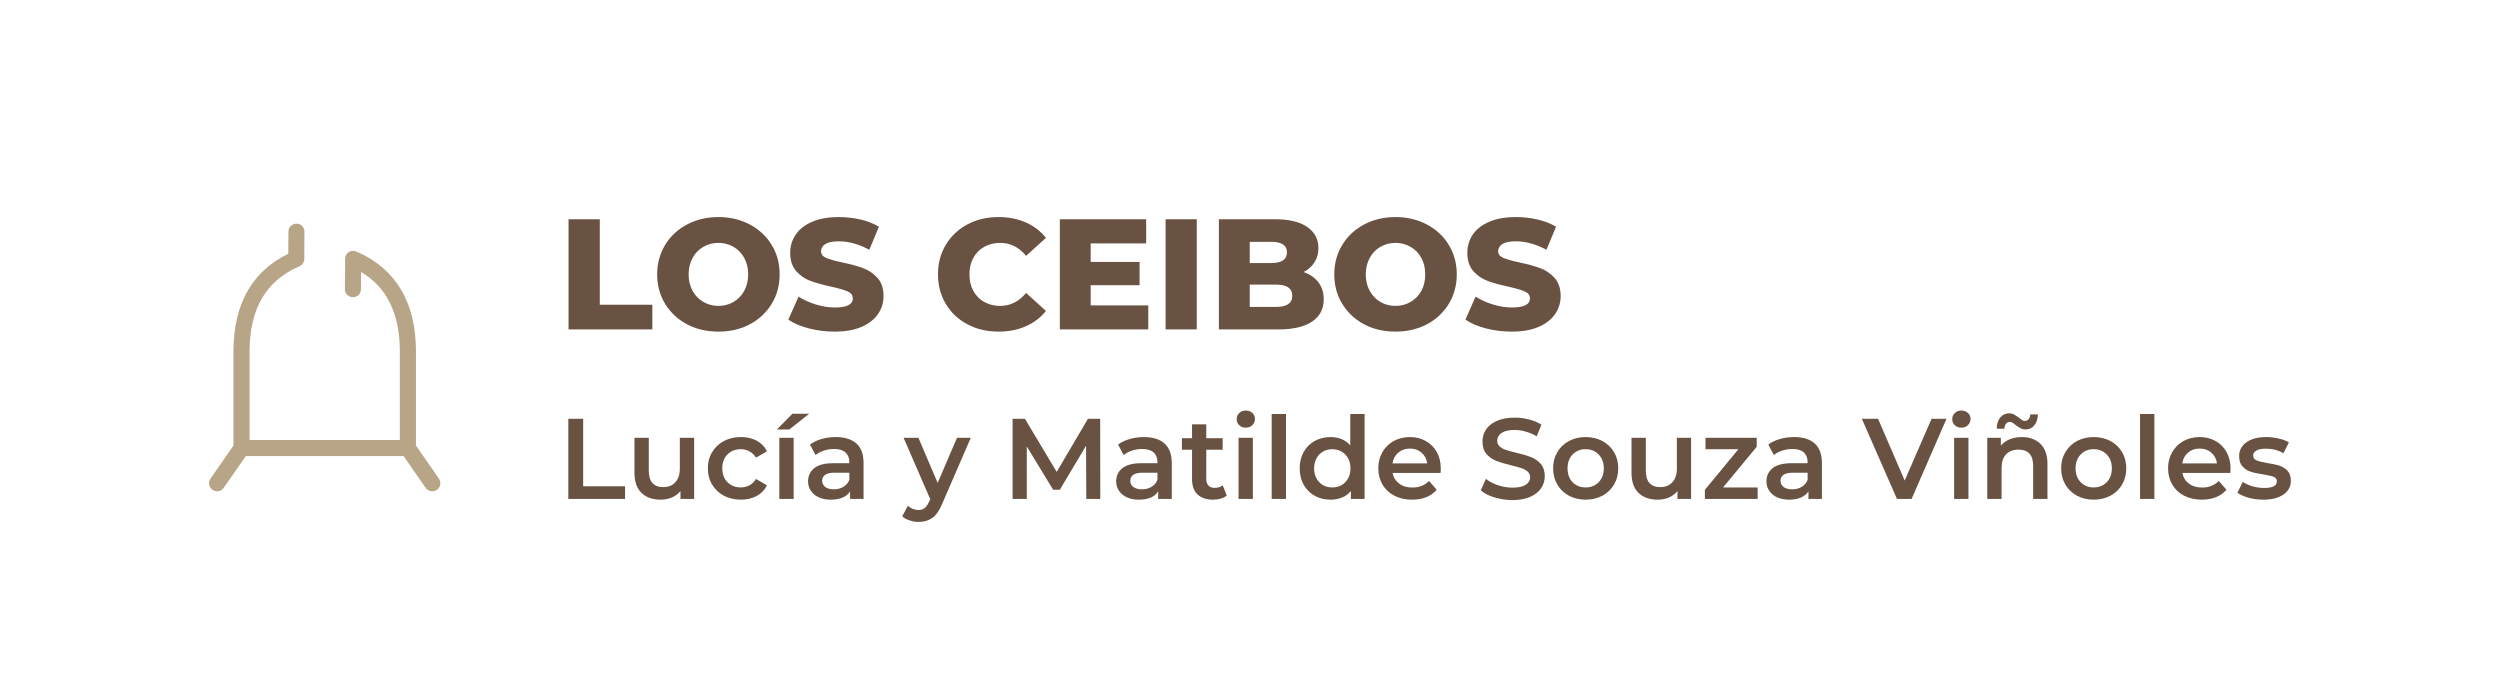 <?xml version="1.0" encoding="UTF-8"?>
<!DOCTYPE svg PUBLIC "-//W3C//DTD SVG 1.1//EN" "http://www.w3.org/Graphics/SVG/1.1/DTD/svg11.dtd">
<!-- Creator: CorelDRAW 2020 (64-Bit) -->
<svg xmlns="http://www.w3.org/2000/svg" xml:space="preserve" width="687px" height="188px" version="1.1" style="shape-rendering:geometricPrecision; text-rendering:geometricPrecision; image-rendering:optimizeQuality; fill-rule:evenodd; clip-rule:evenodd"
viewBox="0 0 238.97 65.46"
 xmlns:xlink="http://www.w3.org/1999/xlink"
 xmlns:xodm="http://www.corel.com/coreldraw/odm/2003">
 <defs>
  <style type="text/css">
   <![CDATA[
    .fil2 {fill:none}
    .fil0 {fill:#B8A486}
    .fil1 {fill:#695241;fill-rule:nonzero}
   ]]>
  </style>
 </defs>
 <g id="Capa_x0020_1">
  <g id="_2160013651104">
   <g>
    <path class="fil0" d="M41.88 45.8c0.24,0.35 0.15,0.83 -0.2,1.07 -0.34,0.24 -0.82,0.16 -1.07,-0.19l-2.11 -3.04 -7.44 0 -0.22 0 -7.44 0 -2.12 3.04c-0.24,0.35 -0.72,0.43 -1.06,0.19 -0.35,-0.24 -0.44,-0.72 -0.2,-1.07l2.2 -3.17 0 -9.01c0,-2.26 0.45,-4.25 1.42,-5.9 0.86,-1.45 2.12,-2.61 3.83,-3.44l0 -0.44c0,-0.47 0,-0.98 0.01,-1.68 0,-0.43 0.35,-0.76 0.77,-0.76 0.43,0 0.77,0.35 0.76,0.78 -0.01,0.7 -0.01,1.21 -0.01,1.66 0,0.32 0,0.62 0,0.94 -0.01,0.31 -0.2,0.58 -0.47,0.7l0 0c-1.63,0.7 -2.8,1.73 -3.56,3.02 -0.83,1.4 -1.21,3.13 -1.21,5.12l0 8.48 7.08 0 0.22 0 7.08 0 0 -8.48c0,-1.99 -0.38,-3.72 -1.21,-5.12 -0.58,-0.99 -1.41,-1.83 -2.5,-2.48 -0.01,0.31 -0.01,0.74 -0.01,1.65 0,0.42 -0.35,0.77 -0.77,0.77 -0.42,0 -0.77,-0.35 -0.77,-0.77 0,-0.63 0.01,-1.29 0.02,-1.86 0,-0.22 0,-0.41 0,-1.04 0,-0.42 0.35,-0.77 0.77,-0.77 0.12,0 0.24,0.03 0.34,0.08 1.93,0.84 3.32,2.08 4.25,3.64 0.97,1.65 1.42,3.64 1.42,5.9l0 9.01 2.2 3.17z"/>
    <path class="fil1" d="M54.28 20.98l2.99 0 0 8.18 5.03 0 0 2.36 -8.02 0 0 -10.54zm14.34 10.75c-1.11,0 -2.11,-0.23 -3,-0.7 -0.89,-0.47 -1.59,-1.13 -2.1,-1.96 -0.5,-0.83 -0.76,-1.77 -0.76,-2.82 0,-1.04 0.26,-1.98 0.76,-2.81 0.51,-0.84 1.21,-1.49 2.1,-1.96 0.89,-0.47 1.89,-0.71 3,-0.71 1.12,0 2.12,0.24 3.01,0.71 0.88,0.47 1.58,1.12 2.09,1.96 0.51,0.83 0.76,1.77 0.76,2.81 0,1.05 -0.25,1.99 -0.76,2.82 -0.51,0.83 -1.21,1.49 -2.09,1.96 -0.89,0.47 -1.89,0.7 -3.01,0.7zm0 -2.46c0.53,0 1.02,-0.13 1.45,-0.38 0.43,-0.25 0.77,-0.61 1.02,-1.06 0.25,-0.46 0.38,-0.98 0.38,-1.58 0,-0.59 -0.13,-1.11 -0.38,-1.57 -0.25,-0.46 -0.59,-0.81 -1.02,-1.06 -0.43,-0.25 -0.92,-0.38 -1.45,-0.38 -0.53,0 -1.01,0.13 -1.44,0.38 -0.44,0.25 -0.78,0.6 -1.03,1.06 -0.25,0.46 -0.38,0.98 -0.38,1.57 0,0.6 0.13,1.12 0.38,1.58 0.25,0.45 0.59,0.81 1.03,1.06 0.43,0.25 0.91,0.38 1.44,0.38zm11.13 2.46c-0.85,0 -1.68,-0.1 -2.48,-0.31 -0.81,-0.21 -1.46,-0.49 -1.96,-0.84l0.98 -2.2c0.47,0.31 1.02,0.56 1.64,0.75 0.62,0.19 1.23,0.29 1.84,0.29 1.14,0 1.71,-0.29 1.71,-0.86 0,-0.3 -0.16,-0.53 -0.49,-0.67 -0.32,-0.15 -0.85,-0.3 -1.57,-0.46 -0.79,-0.17 -1.46,-0.36 -1.99,-0.55 -0.53,-0.2 -0.99,-0.51 -1.37,-0.94 -0.38,-0.44 -0.57,-1.02 -0.57,-1.75 0,-0.64 0.17,-1.22 0.53,-1.74 0.35,-0.52 0.87,-0.93 1.57,-1.23 0.7,-0.3 1.55,-0.45 2.57,-0.45 0.69,0 1.37,0.08 2.05,0.23 0.67,0.16 1.26,0.39 1.77,0.69l-0.92 2.21c-1,-0.54 -1.97,-0.81 -2.92,-0.81 -0.59,0 -1.02,0.09 -1.29,0.26 -0.27,0.18 -0.41,0.41 -0.41,0.69 0,0.28 0.16,0.49 0.48,0.63 0.32,0.14 0.84,0.29 1.55,0.44 0.81,0.17 1.47,0.35 2,0.55 0.53,0.19 0.98,0.51 1.37,0.93 0.39,0.43 0.58,1.01 0.58,1.74 0,0.63 -0.18,1.21 -0.53,1.72 -0.35,0.51 -0.88,0.92 -1.58,1.23 -0.7,0.3 -1.56,0.45 -2.56,0.45zm15.68 0c-1.11,0 -2.1,-0.23 -2.98,-0.7 -0.88,-0.46 -1.57,-1.11 -2.07,-1.95 -0.5,-0.83 -0.75,-1.77 -0.75,-2.83 0,-1.05 0.25,-1.99 0.75,-2.83 0.5,-0.83 1.19,-1.48 2.07,-1.95 0.88,-0.47 1.87,-0.7 2.98,-0.7 0.96,0 1.83,0.17 2.6,0.51 0.78,0.34 1.42,0.84 1.93,1.48l-1.9 1.72c-0.68,-0.83 -1.51,-1.24 -2.48,-1.24 -0.57,0 -1.08,0.13 -1.53,0.38 -0.45,0.25 -0.79,0.6 -1.04,1.06 -0.25,0.46 -0.37,0.98 -0.37,1.57 0,0.6 0.12,1.12 0.37,1.58 0.25,0.45 0.59,0.81 1.04,1.06 0.45,0.25 0.96,0.38 1.53,0.38 0.97,0 1.8,-0.42 2.48,-1.24l1.9 1.72c-0.51,0.64 -1.15,1.13 -1.93,1.47 -0.77,0.34 -1.64,0.51 -2.6,0.51zm14.32 -2.51l0 2.3 -8.46 0 0 -10.54 8.26 0 0 2.31 -5.31 0 0 1.77 4.68 0 0 2.23 -4.68 0 0 1.93 5.51 0zm1.66 -8.24l2.98 0 0 10.54 -2.98 0 0 -10.54zm13.2 5.05c0.61,0.21 1.08,0.54 1.42,0.98 0.34,0.45 0.51,0.99 0.51,1.62 0,0.93 -0.37,1.64 -1.11,2.14 -0.75,0.5 -1.82,0.75 -3.23,0.75l-5.69 0 0 -10.54 5.39 0c1.35,0 2.37,0.25 3.08,0.75 0.7,0.49 1.05,1.16 1.05,2.01 0,0.5 -0.12,0.95 -0.37,1.35 -0.25,0.39 -0.59,0.71 -1.05,0.94zm-5.15 -2.89l0 2.03 2.05 0c1.01,0 1.51,-0.34 1.51,-1.03 0,-0.67 -0.5,-1 -1.51,-1l-2.05 0zm2.5 6.23c1.05,0 1.57,-0.36 1.57,-1.07 0,-0.71 -0.52,-1.07 -1.57,-1.07l-2.5 0 0 2.14 2.5 0zm11.45 2.36c-1.12,0 -2.12,-0.23 -3.01,-0.7 -0.88,-0.47 -1.58,-1.13 -2.09,-1.96 -0.51,-0.83 -0.76,-1.77 -0.76,-2.82 0,-1.04 0.25,-1.98 0.76,-2.81 0.51,-0.84 1.21,-1.49 2.09,-1.96 0.89,-0.47 1.89,-0.71 3.01,-0.71 1.11,0 2.11,0.24 3,0.71 0.89,0.47 1.59,1.12 2.1,1.96 0.5,0.83 0.76,1.77 0.76,2.81 0,1.05 -0.26,1.99 -0.76,2.82 -0.51,0.83 -1.21,1.49 -2.1,1.96 -0.89,0.47 -1.89,0.7 -3,0.7zm0 -2.46c0.53,0 1.01,-0.13 1.44,-0.38 0.44,-0.25 0.78,-0.61 1.03,-1.06 0.25,-0.46 0.37,-0.98 0.37,-1.58 0,-0.59 -0.12,-1.11 -0.37,-1.57 -0.25,-0.46 -0.59,-0.81 -1.03,-1.06 -0.43,-0.25 -0.91,-0.38 -1.44,-0.38 -0.53,0 -1.02,0.13 -1.45,0.38 -0.43,0.25 -0.77,0.6 -1.02,1.06 -0.25,0.46 -0.38,0.98 -0.38,1.57 0,0.6 0.13,1.12 0.38,1.58 0.25,0.45 0.59,0.81 1.02,1.06 0.43,0.25 0.92,0.38 1.45,0.38zm11.13 2.46c-0.86,0 -1.68,-0.1 -2.49,-0.31 -0.8,-0.21 -1.45,-0.49 -1.95,-0.84l0.97 -2.2c0.48,0.31 1.02,0.56 1.65,0.75 0.62,0.19 1.23,0.29 1.83,0.29 1.15,0 1.72,-0.29 1.72,-0.86 0,-0.3 -0.16,-0.53 -0.49,-0.67 -0.33,-0.15 -0.85,-0.3 -1.57,-0.46 -0.8,-0.17 -1.46,-0.36 -1.99,-0.55 -0.53,-0.2 -0.99,-0.51 -1.37,-0.94 -0.38,-0.44 -0.57,-1.02 -0.57,-1.75 0,-0.64 0.17,-1.22 0.52,-1.74 0.35,-0.52 0.88,-0.93 1.58,-1.23 0.69,-0.3 1.55,-0.45 2.56,-0.45 0.7,0 1.38,0.08 2.05,0.23 0.68,0.16 1.27,0.39 1.78,0.69l-0.92 2.21c-1,-0.54 -1.98,-0.81 -2.92,-0.81 -0.59,0 -1.03,0.09 -1.3,0.26 -0.27,0.18 -0.4,0.41 -0.4,0.69 0,0.28 0.16,0.49 0.48,0.63 0.32,0.14 0.84,0.29 1.55,0.44 0.8,0.17 1.47,0.35 2,0.55 0.52,0.19 0.98,0.51 1.37,0.93 0.38,0.43 0.58,1.01 0.58,1.74 0,0.63 -0.18,1.21 -0.53,1.72 -0.35,0.51 -0.88,0.92 -1.58,1.23 -0.7,0.3 -1.56,0.45 -2.56,0.45zm-90.28 8.34l1.42 0 0 6.46 4.01 0 0 1.21 -5.43 0 0 -7.67zm12.04 1.82l0 5.85 -1.31 0 0 -0.75c-0.22,0.26 -0.49,0.47 -0.82,0.61 -0.33,0.14 -0.68,0.21 -1.06,0.21 -0.78,0 -1.4,-0.21 -1.85,-0.65 -0.45,-0.43 -0.67,-1.08 -0.67,-1.93l0 -3.34 1.37 0 0 3.15c0,0.53 0.12,0.92 0.35,1.18 0.24,0.26 0.58,0.39 1.02,0.39 0.49,0 0.88,-0.15 1.16,-0.46 0.29,-0.3 0.44,-0.74 0.44,-1.31l0 -2.95 1.37 0zm4.47 5.92c-0.6,0 -1.15,-0.13 -1.63,-0.38 -0.48,-0.26 -0.85,-0.61 -1.12,-1.07 -0.28,-0.46 -0.41,-0.97 -0.41,-1.55 0,-0.58 0.13,-1.09 0.41,-1.54 0.27,-0.46 0.64,-0.81 1.12,-1.07 0.48,-0.25 1.02,-0.38 1.63,-0.38 0.58,0 1.09,0.12 1.52,0.35 0.44,0.24 0.76,0.57 0.98,1.01l-1.05 0.61c-0.17,-0.27 -0.38,-0.47 -0.63,-0.6 -0.25,-0.14 -0.53,-0.21 -0.83,-0.21 -0.51,0 -0.93,0.17 -1.27,0.5 -0.33,0.33 -0.5,0.78 -0.5,1.33 0,0.56 0.17,1 0.5,1.33 0.33,0.33 0.76,0.5 1.27,0.5 0.3,0 0.58,-0.07 0.83,-0.2 0.25,-0.14 0.46,-0.34 0.63,-0.61l1.05 0.61c-0.22,0.44 -0.55,0.78 -0.99,1.02 -0.43,0.23 -0.94,0.35 -1.51,0.35zm3.68 -5.92l1.37 0 0 5.85 -1.37 0 0 -5.85zm1.25 -2.3l1.61 0 -1.9 1.5 -1.19 0 1.48 -1.5zm4.15 2.23c0.86,0 1.52,0.21 1.98,0.62 0.46,0.41 0.68,1.04 0.68,1.87l0 3.43 -1.29 0 0 -0.72c-0.17,0.26 -0.4,0.45 -0.71,0.59 -0.32,0.13 -0.69,0.2 -1.13,0.2 -0.44,0 -0.82,-0.07 -1.15,-0.22 -0.33,-0.15 -0.58,-0.36 -0.76,-0.63 -0.18,-0.26 -0.27,-0.56 -0.27,-0.9 0,-0.53 0.2,-0.95 0.59,-1.26 0.39,-0.32 1,-0.48 1.84,-0.48l1.52 0 0 -0.09c0,-0.41 -0.13,-0.72 -0.37,-0.94 -0.25,-0.22 -0.61,-0.33 -1.09,-0.33 -0.33,0 -0.65,0.05 -0.97,0.15 -0.32,0.11 -0.59,0.25 -0.8,0.43l-0.54 -1c0.31,-0.23 0.67,-0.41 1.1,-0.53 0.44,-0.13 0.89,-0.19 1.37,-0.19zm-0.18 5c0.34,0 0.65,-0.08 0.91,-0.24 0.27,-0.16 0.46,-0.38 0.57,-0.67l0 -0.68 -1.42 0c-0.79,0 -1.18,0.26 -1.18,0.78 0,0.24 0.1,0.44 0.3,0.59 0.19,0.14 0.47,0.22 0.82,0.22zm13.1 -4.93l-2.74 6.32c-0.26,0.63 -0.57,1.08 -0.93,1.34 -0.37,0.26 -0.81,0.39 -1.33,0.39 -0.29,0 -0.58,-0.05 -0.86,-0.15 -0.29,-0.09 -0.52,-0.22 -0.7,-0.39l0.54 -1.01c0.13,0.13 0.29,0.23 0.47,0.3 0.18,0.07 0.36,0.11 0.54,0.11 0.24,0 0.44,-0.06 0.6,-0.19 0.15,-0.12 0.3,-0.33 0.43,-0.62l0.1 -0.23 -2.55 -5.87 1.42 0 1.84 4.32 1.85 -4.32 1.32 0zm11.05 5.85l-0.02 -5.09 -2.51 4.21 -0.64 0 -2.52 -4.14 0 5.02 -1.36 0 0 -7.67 1.18 0 3.04 5.08 2.99 -5.08 1.17 0 0.01 7.67 -1.34 0zm5.52 -5.92c0.86,0 1.52,0.21 1.97,0.62 0.46,0.41 0.69,1.04 0.69,1.87l0 3.43 -1.3 0 0 -0.72c-0.16,0.26 -0.4,0.45 -0.71,0.59 -0.31,0.13 -0.69,0.2 -1.13,0.2 -0.43,0 -0.82,-0.07 -1.15,-0.22 -0.32,-0.15 -0.58,-0.36 -0.76,-0.63 -0.18,-0.26 -0.27,-0.56 -0.27,-0.9 0,-0.53 0.2,-0.95 0.59,-1.26 0.39,-0.32 1.01,-0.48 1.85,-0.48l1.51 0 0 -0.09c0,-0.41 -0.12,-0.72 -0.37,-0.94 -0.24,-0.22 -0.61,-0.33 -1.09,-0.33 -0.33,0 -0.65,0.05 -0.97,0.15 -0.32,0.11 -0.58,0.25 -0.8,0.43l-0.54 -1c0.31,-0.23 0.68,-0.41 1.11,-0.53 0.43,-0.13 0.88,-0.19 1.37,-0.19zm-0.19 5c0.34,0 0.65,-0.08 0.91,-0.24 0.27,-0.16 0.46,-0.38 0.57,-0.67l0 -0.68 -1.42 0c-0.78,0 -1.18,0.26 -1.18,0.78 0,0.24 0.1,0.44 0.3,0.59 0.19,0.14 0.47,0.22 0.82,0.22zm8.11 0.6c-0.16,0.13 -0.35,0.23 -0.58,0.29 -0.23,0.07 -0.47,0.1 -0.73,0.1 -0.64,0 -1.14,-0.17 -1.49,-0.5 -0.35,-0.34 -0.52,-0.83 -0.52,-1.47l0 -2.81 -0.97 0 0 -1.1 0.97 0 0 -1.33 1.36 0 0 1.33 1.57 0 0 1.1 -1.57 0 0 2.78c0,0.28 0.07,0.5 0.21,0.65 0.14,0.15 0.34,0.22 0.6,0.22 0.31,0 0.57,-0.08 0.77,-0.24l0.38 0.98zm1.13 -5.53l1.37 0 0 5.85 -1.37 0 0 -5.85zm0.69 -0.97c-0.25,0 -0.45,-0.07 -0.62,-0.23 -0.17,-0.16 -0.25,-0.35 -0.25,-0.59 0,-0.23 0.08,-0.43 0.25,-0.58 0.17,-0.16 0.37,-0.24 0.62,-0.24 0.25,0 0.46,0.08 0.63,0.23 0.16,0.15 0.25,0.33 0.25,0.56 0,0.24 -0.08,0.44 -0.25,0.61 -0.16,0.16 -0.37,0.24 -0.63,0.24zm2.48 -1.31l1.37 0 0 8.13 -1.37 0 0 -8.13zm8.89 0l0 8.13 -1.31 0 0 -0.76c-0.23,0.28 -0.51,0.49 -0.84,0.62 -0.33,0.14 -0.7,0.21 -1.1,0.21 -0.56,0 -1.07,-0.12 -1.52,-0.37 -0.45,-0.25 -0.8,-0.6 -1.06,-1.06 -0.25,-0.45 -0.38,-0.98 -0.38,-1.57 0,-0.59 0.13,-1.11 0.38,-1.56 0.26,-0.46 0.61,-0.81 1.06,-1.06 0.45,-0.24 0.96,-0.37 1.52,-0.37 0.38,0 0.74,0.07 1.06,0.2 0.32,0.13 0.59,0.33 0.82,0.59l0 -3 1.37 0zm-3.09 7.03c0.33,0 0.63,-0.07 0.89,-0.22 0.26,-0.15 0.47,-0.37 0.62,-0.64 0.16,-0.28 0.23,-0.6 0.23,-0.97 0,-0.36 -0.07,-0.68 -0.23,-0.96 -0.15,-0.28 -0.36,-0.49 -0.62,-0.64 -0.26,-0.15 -0.56,-0.23 -0.89,-0.23 -0.33,0 -0.62,0.08 -0.89,0.23 -0.26,0.15 -0.47,0.36 -0.62,0.64 -0.15,0.28 -0.23,0.6 -0.23,0.96 0,0.37 0.08,0.69 0.23,0.97 0.15,0.27 0.36,0.49 0.62,0.64 0.27,0.15 0.56,0.22 0.89,0.22zm10.38 -1.8c0,0.1 0,0.23 -0.02,0.41l-4.59 0c0.08,0.43 0.29,0.77 0.63,1.02 0.34,0.26 0.76,0.38 1.27,0.38 0.64,0 1.17,-0.21 1.59,-0.63l0.73 0.84c-0.26,0.31 -0.6,0.55 -1,0.71 -0.4,0.16 -0.85,0.24 -1.36,0.24 -0.64,0 -1.2,-0.13 -1.69,-0.38 -0.49,-0.26 -0.87,-0.61 -1.14,-1.07 -0.26,-0.46 -0.4,-0.97 -0.4,-1.55 0,-0.57 0.13,-1.08 0.39,-1.54 0.26,-0.45 0.62,-0.81 1.08,-1.07 0.46,-0.25 0.98,-0.38 1.56,-0.38 0.57,0 1.08,0.13 1.52,0.38 0.45,0.25 0.8,0.61 1.06,1.06 0.25,0.46 0.37,0.99 0.37,1.58zm-2.95 -1.92c-0.44,0 -0.81,0.13 -1.11,0.39 -0.31,0.25 -0.49,0.6 -0.56,1.03l3.32 0c-0.06,-0.42 -0.24,-0.77 -0.54,-1.03 -0.3,-0.26 -0.67,-0.39 -1.11,-0.39zm9.8 4.93c-0.59,0 -1.16,-0.09 -1.72,-0.26 -0.55,-0.16 -0.98,-0.39 -1.3,-0.67l0.49 -1.1c0.31,0.25 0.7,0.45 1.15,0.61 0.46,0.15 0.92,0.23 1.38,0.23 0.57,0 0.99,-0.09 1.27,-0.27 0.29,-0.18 0.43,-0.42 0.43,-0.72 0,-0.22 -0.08,-0.4 -0.24,-0.55 -0.16,-0.14 -0.36,-0.25 -0.6,-0.33 -0.24,-0.08 -0.57,-0.17 -0.98,-0.27 -0.59,-0.14 -1.06,-0.28 -1.42,-0.42 -0.36,-0.14 -0.67,-0.36 -0.93,-0.65 -0.26,-0.3 -0.39,-0.7 -0.39,-1.2 0,-0.42 0.11,-0.81 0.34,-1.16 0.23,-0.34 0.58,-0.62 1.05,-0.82 0.46,-0.21 1.03,-0.31 1.7,-0.31 0.47,0 0.93,0.06 1.38,0.18 0.45,0.11 0.84,0.28 1.17,0.5l-0.45 1.11c-0.33,-0.2 -0.69,-0.35 -1.05,-0.45 -0.37,-0.11 -0.72,-0.16 -1.06,-0.16 -0.57,0 -0.98,0.1 -1.26,0.29 -0.27,0.19 -0.41,0.44 -0.41,0.75 0,0.22 0.08,0.4 0.24,0.54 0.15,0.14 0.35,0.25 0.59,0.33 0.25,0.08 0.57,0.17 0.99,0.27 0.57,0.13 1.04,0.27 1.4,0.41 0.37,0.15 0.68,0.36 0.94,0.65 0.26,0.3 0.39,0.69 0.39,1.19 0,0.42 -0.12,0.8 -0.35,1.15 -0.23,0.34 -0.58,0.61 -1.04,0.82 -0.47,0.2 -1.04,0.31 -1.71,0.31zm7.01 -0.04c-0.59,0 -1.13,-0.13 -1.6,-0.38 -0.48,-0.26 -0.85,-0.61 -1.11,-1.07 -0.27,-0.46 -0.4,-0.97 -0.4,-1.55 0,-0.58 0.13,-1.09 0.4,-1.54 0.26,-0.46 0.63,-0.81 1.11,-1.07 0.47,-0.25 1.01,-0.38 1.6,-0.38 0.6,0 1.13,0.13 1.61,0.38 0.47,0.26 0.84,0.61 1.11,1.07 0.27,0.45 0.4,0.96 0.4,1.54 0,0.58 -0.13,1.09 -0.4,1.55 -0.27,0.46 -0.64,0.81 -1.11,1.07 -0.48,0.25 -1.01,0.38 -1.61,0.38zm0 -1.17c0.5,0 0.92,-0.17 1.25,-0.5 0.32,-0.34 0.49,-0.78 0.49,-1.33 0,-0.55 -0.17,-0.99 -0.49,-1.32 -0.33,-0.34 -0.75,-0.51 -1.25,-0.51 -0.51,0 -0.92,0.17 -1.25,0.51 -0.32,0.33 -0.48,0.77 -0.48,1.32 0,0.55 0.16,0.99 0.48,1.33 0.33,0.33 0.74,0.5 1.25,0.5zm10.09 -4.75l0 5.85 -1.3 0 0 -0.75c-0.22,0.26 -0.49,0.47 -0.82,0.61 -0.33,0.14 -0.68,0.21 -1.06,0.21 -0.78,0 -1.4,-0.21 -1.85,-0.65 -0.45,-0.43 -0.67,-1.08 -0.67,-1.93l0 -3.34 1.37 0 0 3.15c0,0.53 0.12,0.92 0.35,1.18 0.24,0.26 0.58,0.39 1.02,0.39 0.49,0 0.87,-0.15 1.16,-0.46 0.29,-0.3 0.44,-0.74 0.44,-1.31l0 -2.95 1.36 0zm6.37 4.75l0 1.1 -5.05 0 0 -0.87 3.21 -3.89 -3.15 0 0 -1.09 4.9 0 0 0.86 -3.22 3.89 3.31 0zm3.49 -4.82c0.86,0 1.52,0.21 1.98,0.62 0.45,0.41 0.68,1.04 0.68,1.87l0 3.43 -1.29 0 0 -0.72c-0.17,0.26 -0.41,0.45 -0.72,0.59 -0.31,0.13 -0.68,0.2 -1.12,0.2 -0.44,0 -0.82,-0.07 -1.15,-0.22 -0.33,-0.15 -0.58,-0.36 -0.76,-0.63 -0.18,-0.26 -0.27,-0.56 -0.27,-0.9 0,-0.53 0.2,-0.95 0.59,-1.26 0.39,-0.32 1,-0.48 1.84,-0.48l1.51 0 0 -0.09c0,-0.41 -0.12,-0.72 -0.36,-0.94 -0.25,-0.22 -0.61,-0.33 -1.09,-0.33 -0.33,0 -0.65,0.05 -0.97,0.15 -0.32,0.11 -0.59,0.25 -0.81,0.43l-0.53 -1c0.3,-0.23 0.67,-0.41 1.1,-0.53 0.43,-0.13 0.89,-0.19 1.37,-0.19zm-0.18 5c0.34,0 0.64,-0.08 0.91,-0.24 0.27,-0.16 0.45,-0.38 0.56,-0.67l0 -0.68 -1.41 0c-0.79,0 -1.18,0.26 -1.18,0.78 0,0.24 0.1,0.44 0.29,0.59 0.2,0.14 0.47,0.22 0.83,0.22zm14.76 -6.75l-3.34 7.67 -1.4 0 -3.36 -7.67 1.55 0 2.55 5.91 2.57 -5.91 1.43 0zm0.73 1.82l1.37 0 0 5.85 -1.37 0 0 -5.85zm0.69 -0.97c-0.25,0 -0.45,-0.07 -0.62,-0.23 -0.17,-0.16 -0.25,-0.35 -0.25,-0.59 0,-0.23 0.08,-0.43 0.25,-0.58 0.17,-0.16 0.37,-0.24 0.62,-0.24 0.25,0 0.46,0.08 0.63,0.23 0.16,0.15 0.25,0.33 0.25,0.56 0,0.24 -0.08,0.44 -0.25,0.61 -0.16,0.16 -0.37,0.24 -0.63,0.24zm5.8 0.9c0.73,0 1.32,0.22 1.77,0.65 0.44,0.43 0.67,1.07 0.67,1.91l0 3.36 -1.37 0 0 -3.18c0,-0.51 -0.12,-0.9 -0.36,-1.16 -0.24,-0.26 -0.59,-0.38 -1.03,-0.38 -0.51,0 -0.9,0.15 -1.2,0.45 -0.29,0.3 -0.43,0.74 -0.43,1.31l0 2.96 -1.37 0 0 -5.85 1.3 0 0 0.75c0.23,-0.27 0.51,-0.47 0.85,-0.61 0.35,-0.14 0.73,-0.21 1.17,-0.21zm0.35 -0.73c-0.19,0 -0.35,-0.04 -0.48,-0.11 -0.14,-0.07 -0.3,-0.18 -0.5,-0.33 -0.12,-0.09 -0.21,-0.17 -0.29,-0.21 -0.08,-0.05 -0.15,-0.07 -0.22,-0.07 -0.16,0 -0.28,0.05 -0.38,0.17 -0.1,0.12 -0.15,0.28 -0.16,0.48l-0.73 0c0,-0.44 0.11,-0.8 0.33,-1.07 0.21,-0.26 0.5,-0.4 0.85,-0.4 0.18,0 0.34,0.04 0.47,0.11 0.14,0.08 0.31,0.19 0.5,0.33 0.12,0.1 0.22,0.17 0.29,0.22 0.08,0.04 0.15,0.07 0.23,0.07 0.15,0 0.28,-0.06 0.38,-0.17 0.09,-0.11 0.15,-0.26 0.15,-0.46l0.74 0c-0.02,0.43 -0.13,0.78 -0.34,1.04 -0.21,0.27 -0.49,0.4 -0.84,0.4zm6.51 6.72c-0.59,0 -1.12,-0.13 -1.6,-0.38 -0.47,-0.26 -0.84,-0.61 -1.11,-1.07 -0.27,-0.46 -0.4,-0.97 -0.4,-1.55 0,-0.58 0.13,-1.09 0.4,-1.54 0.27,-0.46 0.64,-0.81 1.11,-1.07 0.48,-0.25 1.01,-0.38 1.6,-0.38 0.6,0 1.14,0.13 1.61,0.38 0.48,0.26 0.85,0.61 1.11,1.07 0.27,0.45 0.4,0.96 0.4,1.54 0,0.58 -0.13,1.09 -0.4,1.55 -0.26,0.46 -0.63,0.81 -1.11,1.07 -0.47,0.25 -1.01,0.38 -1.61,0.38zm0 -1.17c0.51,0 0.92,-0.17 1.25,-0.5 0.33,-0.34 0.49,-0.78 0.49,-1.33 0,-0.55 -0.16,-0.99 -0.49,-1.32 -0.33,-0.34 -0.74,-0.51 -1.25,-0.51 -0.5,0 -0.92,0.17 -1.24,0.51 -0.33,0.33 -0.49,0.77 -0.49,1.32 0,0.55 0.16,0.99 0.49,1.33 0.32,0.33 0.74,0.5 1.24,0.5zm4.44 -7.03l1.37 0 0 8.13 -1.37 0 0 -8.13zm8.66 5.23c0,0.1 -0.01,0.23 -0.02,0.41l-4.59 0c0.08,0.43 0.29,0.77 0.63,1.02 0.34,0.26 0.76,0.38 1.26,0.38 0.65,0 1.18,-0.21 1.59,-0.63l0.74 0.84c-0.27,0.31 -0.6,0.55 -1,0.71 -0.4,0.16 -0.86,0.24 -1.36,0.24 -0.64,0 -1.21,-0.13 -1.7,-0.38 -0.49,-0.26 -0.86,-0.61 -1.13,-1.07 -0.27,-0.46 -0.4,-0.97 -0.4,-1.55 0,-0.57 0.13,-1.08 0.39,-1.54 0.26,-0.45 0.62,-0.81 1.08,-1.07 0.46,-0.25 0.98,-0.38 1.55,-0.38 0.57,0 1.08,0.13 1.53,0.38 0.45,0.25 0.8,0.61 1.05,1.06 0.25,0.46 0.38,0.99 0.38,1.58zm-2.96 -1.92c-0.44,0 -0.81,0.13 -1.11,0.39 -0.3,0.25 -0.49,0.6 -0.55,1.03l3.32 0c-0.06,-0.42 -0.24,-0.77 -0.54,-1.03 -0.3,-0.26 -0.67,-0.39 -1.12,-0.39zm6.08 4.89c-0.47,0 -0.94,-0.06 -1.39,-0.18 -0.45,-0.13 -0.81,-0.29 -1.08,-0.48l0.52 -1.04c0.26,0.18 0.58,0.32 0.95,0.43 0.37,0.1 0.73,0.15 1.09,0.15 0.82,0 1.22,-0.21 1.22,-0.64 0,-0.21 -0.1,-0.35 -0.31,-0.43 -0.21,-0.08 -0.54,-0.15 -1,-0.23 -0.48,-0.07 -0.87,-0.15 -1.18,-0.25 -0.3,-0.09 -0.56,-0.26 -0.79,-0.5 -0.22,-0.24 -0.33,-0.57 -0.33,-0.99 0,-0.55 0.23,-1 0.7,-1.33 0.46,-0.33 1.09,-0.5 1.87,-0.5 0.41,0 0.81,0.05 1.21,0.14 0.4,0.09 0.73,0.21 0.98,0.37l-0.52 1.04c-0.5,-0.3 -1.06,-0.44 -1.68,-0.44 -0.4,0 -0.7,0.06 -0.91,0.18 -0.21,0.12 -0.31,0.28 -0.31,0.47 0,0.22 0.11,0.38 0.33,0.47 0.22,0.09 0.57,0.18 1.04,0.26 0.46,0.07 0.85,0.15 1.15,0.25 0.29,0.09 0.55,0.26 0.77,0.48 0.21,0.23 0.32,0.55 0.32,0.97 0,0.54 -0.24,0.98 -0.71,1.31 -0.48,0.33 -1.12,0.49 -1.94,0.49z"/>
   </g>
   <polygon class="fil2" points="0,65.46 238.97,65.46 238.97,0 0,0 "/>
  </g>
 </g>
</svg>
